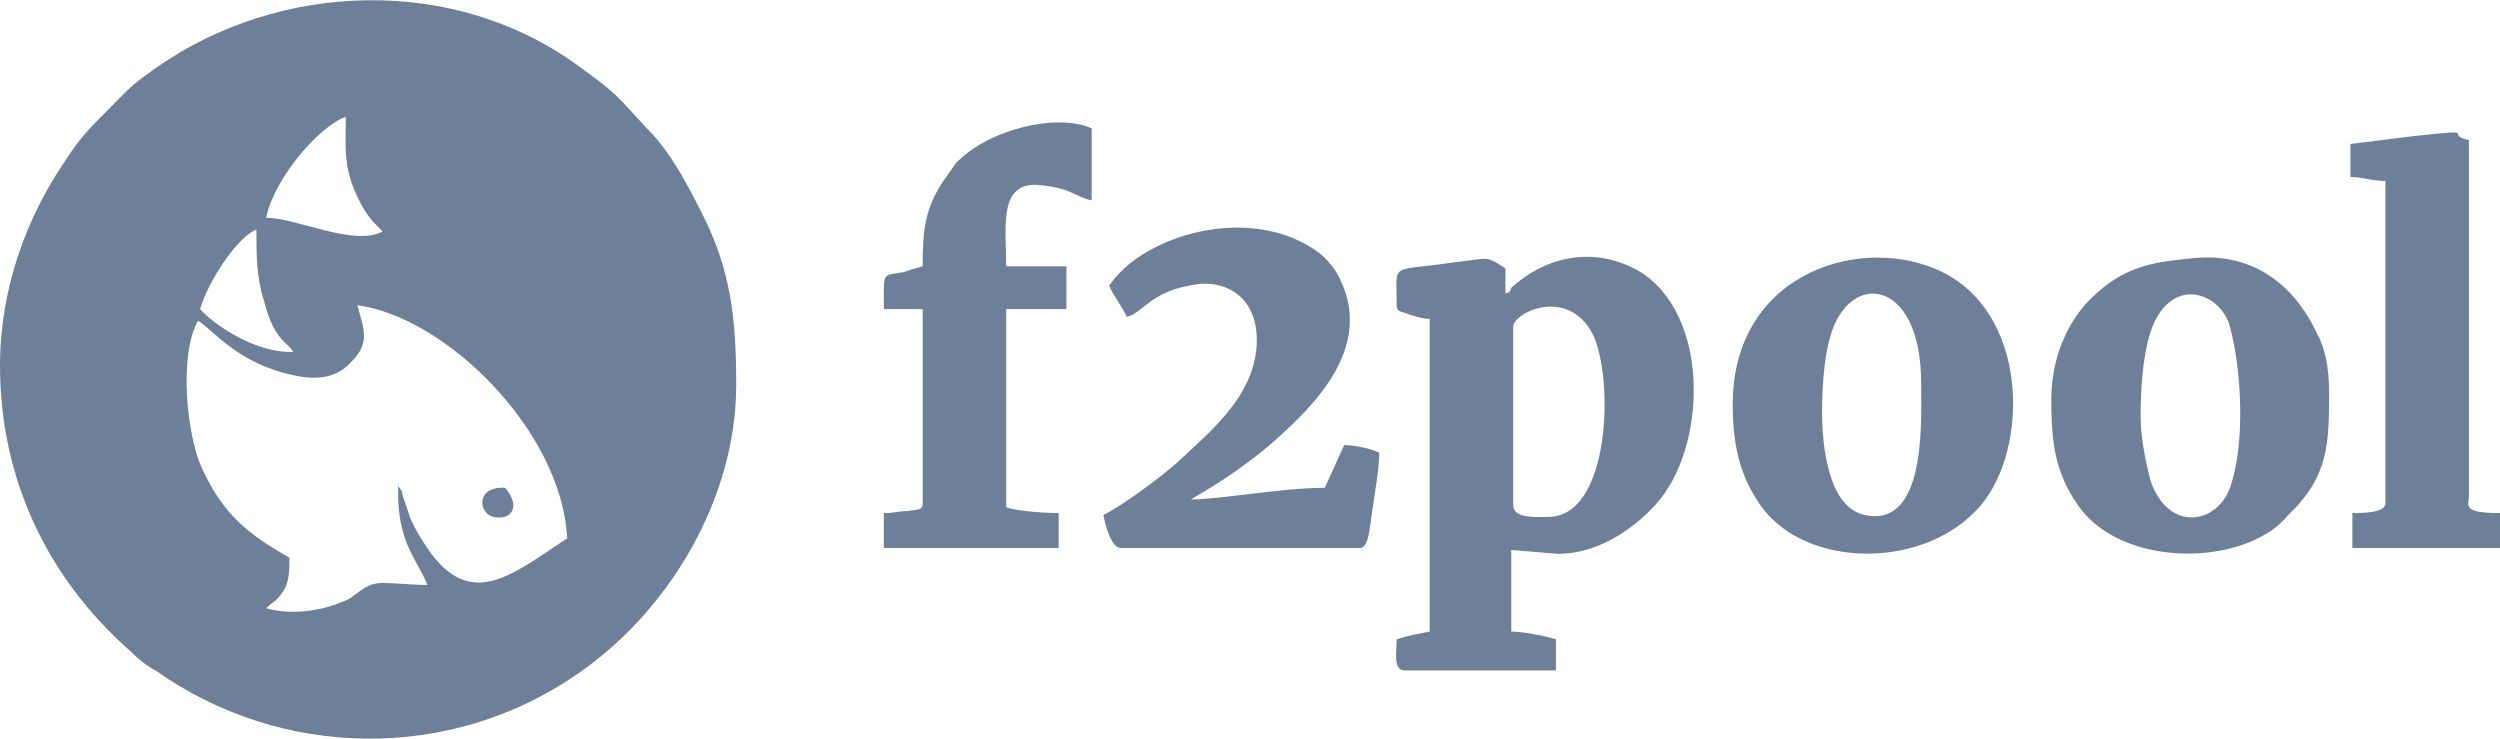 <?xml version="1.0" encoding="UTF-8"?>
<!DOCTYPE svg PUBLIC "-//W3C//DTD SVG 1.1//EN" "http://www.w3.org/Graphics/SVG/1.1/DTD/svg11.dtd">
<!-- Creator: CorelDRAW X7 -->
<svg xmlns="http://www.w3.org/2000/svg" xml:space="preserve" width="60.835mm" height="17.974mm" version="1.1" style="shape-rendering:geometricPrecision; text-rendering:geometricPrecision; image-rendering:optimizeQuality; fill-rule:evenodd; clip-rule:evenodd"
viewBox="0 0 1287 380"
 xmlns:xlink="http://www.w3.org/1999/xlink">
 <defs>
  <style type="text/css">
   <![CDATA[
    .fil0 {fill:#6E7F99}
   ]]>
  </style>
 </defs>
 <g id="Layer_x0020_1">
  <path class="fil0" d="M103 159c4,-14 19,-37 29,-41 0,13 0,25 4,37 5,20 12,21 15,26 -18,1 -40,-13 -48,-22zm1107 -85l0 17c7,0 10,2 18,2l0 166c0,5 -12,5 -17,5l0 18 76 0 0 -18c-20,0 -16,-4 -16,-9l0 -183c-14,-3 8,-6 -29,-2l-32 4zm-639 73c2,5 7,11 9,16 9,-2 12,-14 38,-17 15,-1 29,8 29,29 0,28 -24,47 -41,63 -9,8 -28,22 -38,27 1,5 4,17 9,17l123 0c5,0 5,-11 7,-23 1,-7 3,-18 3,-26 -3,-2 -13,-4 -18,-4l-10 22c-22,0 -54,6 -69,6 5,-3 25,-14 44,-31 19,-17 50,-47 33,-82 -2,-5 -7,-11 -11,-14 -35,-26 -91,-9 -108,17zm-96 -10c-4,1 -7,2 -10,3 -11,2 -10,-1 -10,19l20 0 0 100c0,4 -3,3 -8,4 -5,0 -6,1 -12,1l0 18 90 0 0 -18c-7,0 -22,-1 -27,-3l0 -102 31 0 0 -22 -31 0c0,-20 -4,-42 15,-42 18,1 22,7 29,8l0 -37c-17,-8 -53,0 -70,18 -2,3 -5,7 -7,10 -9,14 -10,25 -10,43zm627 78c0,-15 1,-31 5,-44 10,-30 36,-21 41,-3 6,23 8,60 0,83 -7,19 -32,23 -41,-4 -2,-8 -5,-21 -5,-32zm-46 -9c0,25 3,40 16,57 19,23 59,27 86,16 9,-4 14,-7 20,-14 21,-20 21,-37 21,-64 0,-11 -2,-22 -6,-29 -12,-26 -34,-43 -66,-39 -21,2 -35,5 -51,21 -11,11 -20,29 -20,52zm-118 6c0,-12 1,-28 4,-38 9,-35 47,-32 47,23 0,19 3,75 -29,68 -19,-4 -22,-36 -22,-53zm-46 -4c0,24 5,39 15,53 23,31 81,32 110,2 27,-27 29,-98 -15,-122 -41,-22 -110,-2 -110,67zm-95 58c-6,0 -18,1 -18,-6l0 -92c0,-7 28,-21 41,4 11,23 9,94 -23,94zm-22 -115l0 -13c-11,-7 -8,-5 -27,-3 -33,5 -29,-1 -29,22 0,4 3,3 7,5 4,1 6,2 10,2l0 161c-5,1 -11,2 -17,4 0,6 -2,16 4,16l78 0 0 -16c-6,-2 -18,-4 -23,-4l0 -42 24 2c20,0 38,-12 50,-25 27,-29 29,-99 -9,-121 -22,-12 -46,-8 -65,9 -1,2 0,2 -3,3zm-515 100c-15,-1 -14,13 -6,15 10,2 14,-6 6,-15zm-76 -94c45,6 105,64 108,120 -29,19 -51,39 -74,2 -2,-3 -5,-8 -7,-13l-4 -12c0,0 0,0 0,-1l-2 -3c-1,29 10,38 15,51 -8,0 -16,-1 -23,-1 -8,0 -11,4 -17,8 -12,6 -29,9 -43,5 4,-4 5,-3 9,-9 3,-5 3,-11 3,-17 -21,-12 -34,-22 -45,-46 -8,-17 -12,-59 -2,-76 7,4 20,22 49,28 13,3 23,1 30,-7 10,-10 6,-17 3,-29zm-6 -97c0,13 -1,22 3,34 3,8 6,14 11,20l5 5c-15,8 -44,-7 -60,-7 4,-20 27,-47 41,-52zm-178 128c0,58 24,109 67,147 4,4 9,8 13,10 65,46 152,47 217,2 47,-32 82,-90 82,-149 0,-35 -3,-60 -18,-89 -7,-14 -16,-31 -27,-42 -16,-17 -15,-18 -36,-33 -64,-47 -154,-44 -218,1 -14,10 -13,10 -25,22 -8,8 -14,14 -21,25 -20,29 -34,66 -34,106z"/>
 </g>
</svg>
